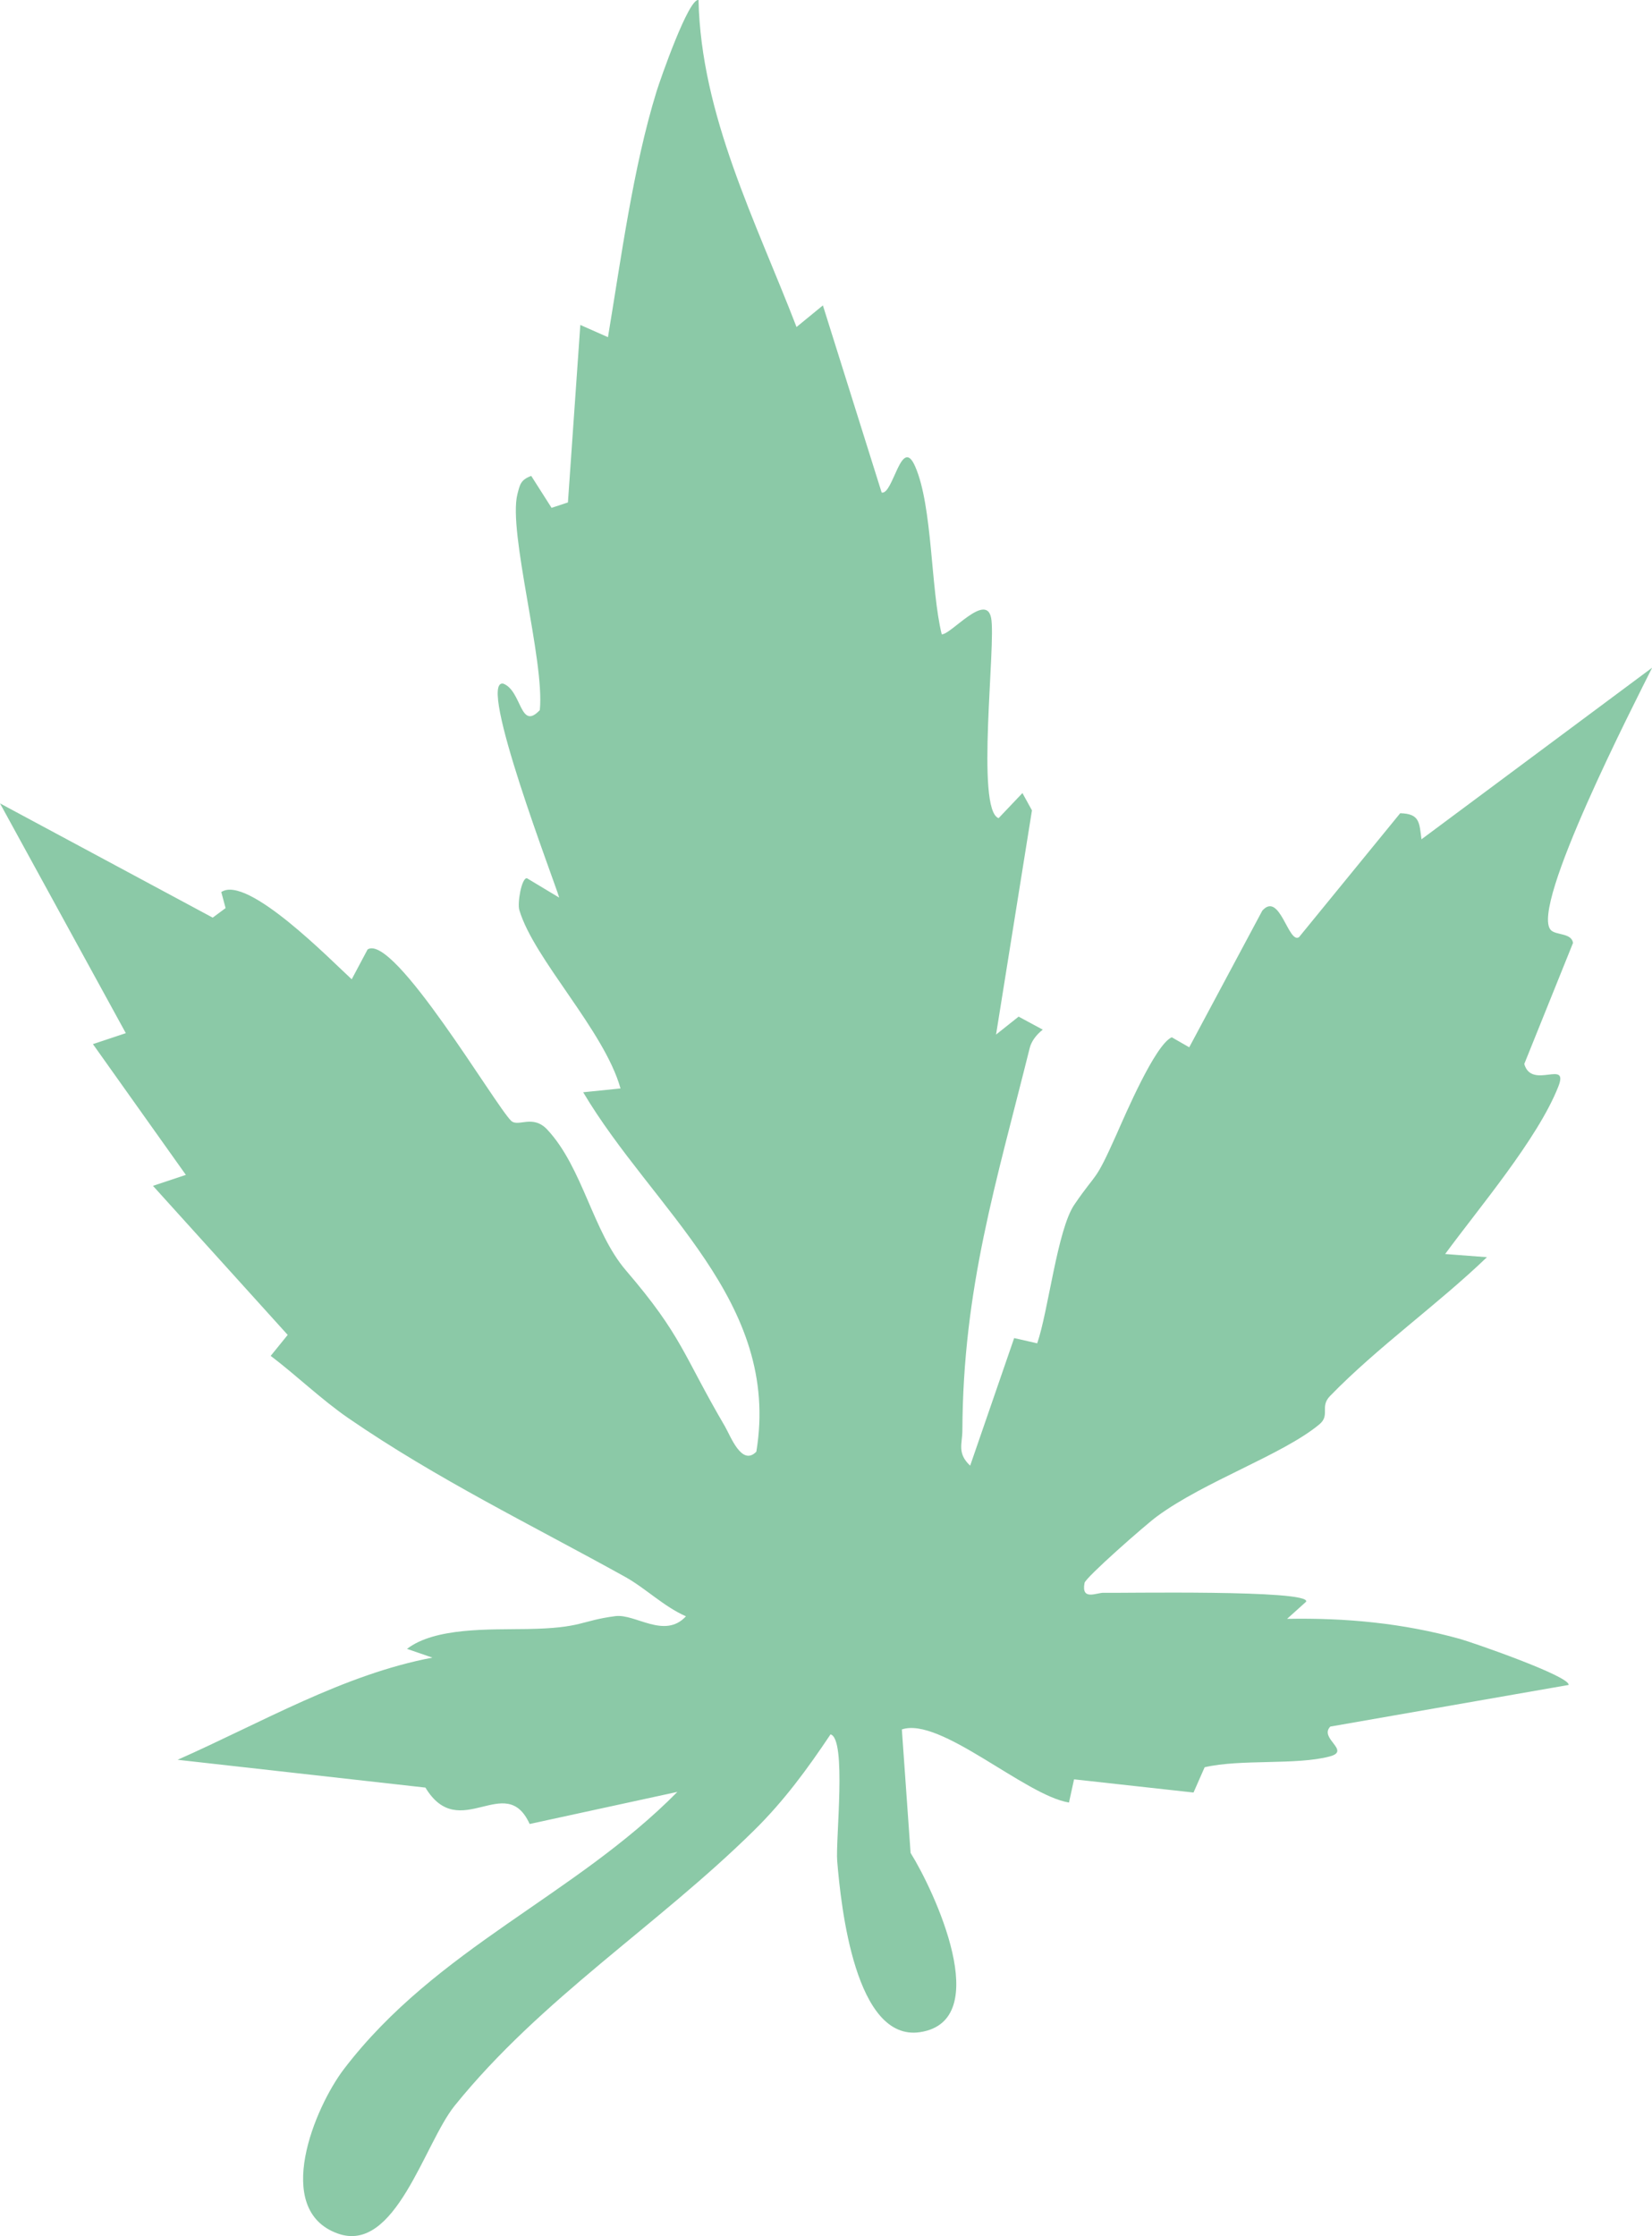 <?xml version="1.0" encoding="UTF-8"?>
<svg id="Laag_1" xmlns="http://www.w3.org/2000/svg" version="1.1" viewBox="0 0 103.99 140.72">
  <!-- Generator: Adobe Illustrator 29.8.2, SVG Export Plug-In . SVG Version: 2.1.1 Build 3)  -->
  <defs>
    <style>
      .st0 {
        fill: #8bc9a7;
      }
    </style>
  </defs>
  <path class="st0" d="M43.97,0c-.62-.13-2.4,4.98-2.64,5.75-1.48,4.79-2.23,10.5-3.06,15.47l-1.74-.77-.78,11.17-1.03.34-1.28-2.01c-.67.25-.71.54-.87,1.15-.6,2.37,1.73,10.51,1.41,13.59-1.26,1.34-1.12-1.23-2.31-1.67-1.66-.25,3.27,12.54,3.53,13.47l-2.03-1.22c-.34-.03-.61,1.56-.48,2,.92,3.1,5.35,7.58,6.37,11.23l-2.35.24c4.4,7.41,12.46,13.15,10.9,22.62-.92.94-1.62-.98-1.98-1.6-2.66-4.54-2.67-5.66-6.23-9.81-2.09-2.44-2.71-6.46-4.95-8.86-.92-.98-1.82-.14-2.27-.55-.99-.94-7.39-11.83-9.04-10.79l-1,1.88c-1.27-1.16-6.57-6.6-8.21-5.49l.27,1.01-.81.6L0,50.56l7.92,14.46-2.07.69,5.85,8.23-2.07.69,8.48,9.38-1.07,1.32c1.66,1.26,3.18,2.74,4.89,3.92,5.57,3.83,11.47,6.69,17.39,9.97,1.32.73,2.45,1.88,3.86,2.5-1.35,1.46-3.19-.18-4.45-.01-2.22.29-2.05.75-5.53.81-2.39.04-5.81-.11-7.58,1.25l1.6.55c-5.6,1.06-10.77,4.1-16.04,6.43l15.6,1.75c2.14,3.55,5.05-1.05,6.56,2.29l9.3-2.02c-6.48,6.57-15.15,9.81-20.98,17.43-1.85,2.42-4.53,8.87-.41,10.36,3.64,1.32,5.45-5.66,7.37-8.04,5.44-6.74,12.78-11.34,18.85-17.33,1.88-1.85,3.36-3.87,4.81-6.04,1.03.27.31,6.66.42,7.97.24,2.9,1.14,11.39,5.22,10.77,4.72-.72.87-8.93-.6-11.28l-.55-7.77c2.41-.82,7.75,4.15,10.52,4.6l.32-1.46,7.52.83.7-1.59c2.27-.53,5.77-.12,7.87-.68,1.37-.36-.69-1.13.04-1.88l15-2.62c.12-.54-6.06-2.68-6.85-2.9-3.57-.99-7.17-1.33-10.87-1.26l1.2-1.08c.31-.77-11.85-.53-12.74-.56-.44-.02-1.43.53-1.21-.62.06-.34,3.84-3.66,4.55-4.18,3.01-2.22,7.91-3.88,10.22-5.79.72-.59.02-1.11.68-1.79,3-3.09,6.77-5.75,9.88-8.74l-2.63-.2c2.11-2.88,5.83-7.25,7.12-10.53.7-1.76-1.67.22-2.14-1.43l3.07-7.62c-.1-.64-1.08-.47-1.4-.81-1.34-1.43,5.3-14.34,6.38-16.51l-14.52,10.8c-.14-1.05-.1-1.61-1.34-1.64l-6.37,7.8c-.67.44-1.21-2.91-2.31-1.67l-4.6,8.6-1.1-.63c-1.04.46-2.9,4.81-3.49,6.14-1.4,3.13-1.16,2.22-2.64,4.39-1.07,1.56-1.64,6.71-2.34,8.73l-1.45-.33-2.77,8.03c-.84-.79-.49-1.38-.49-2.22.04-8.96,2.13-15.58,4.24-24.07.11-.45.46-.87.82-1.15l-1.52-.82-1.42,1.13,2.26-14.11-.6-1.09-1.5,1.58c-1.46-.53-.15-10.96-.47-12.6s-2.55,1.07-3.11,1.03c-.7-2.85-.57-8.05-1.67-10.56-.87-2-1.38,1.79-2.11,1.64l-3.7-11.78-1.66,1.36C47.59,13.96,44.13,7.26,43.97,0Z"/>
</svg>